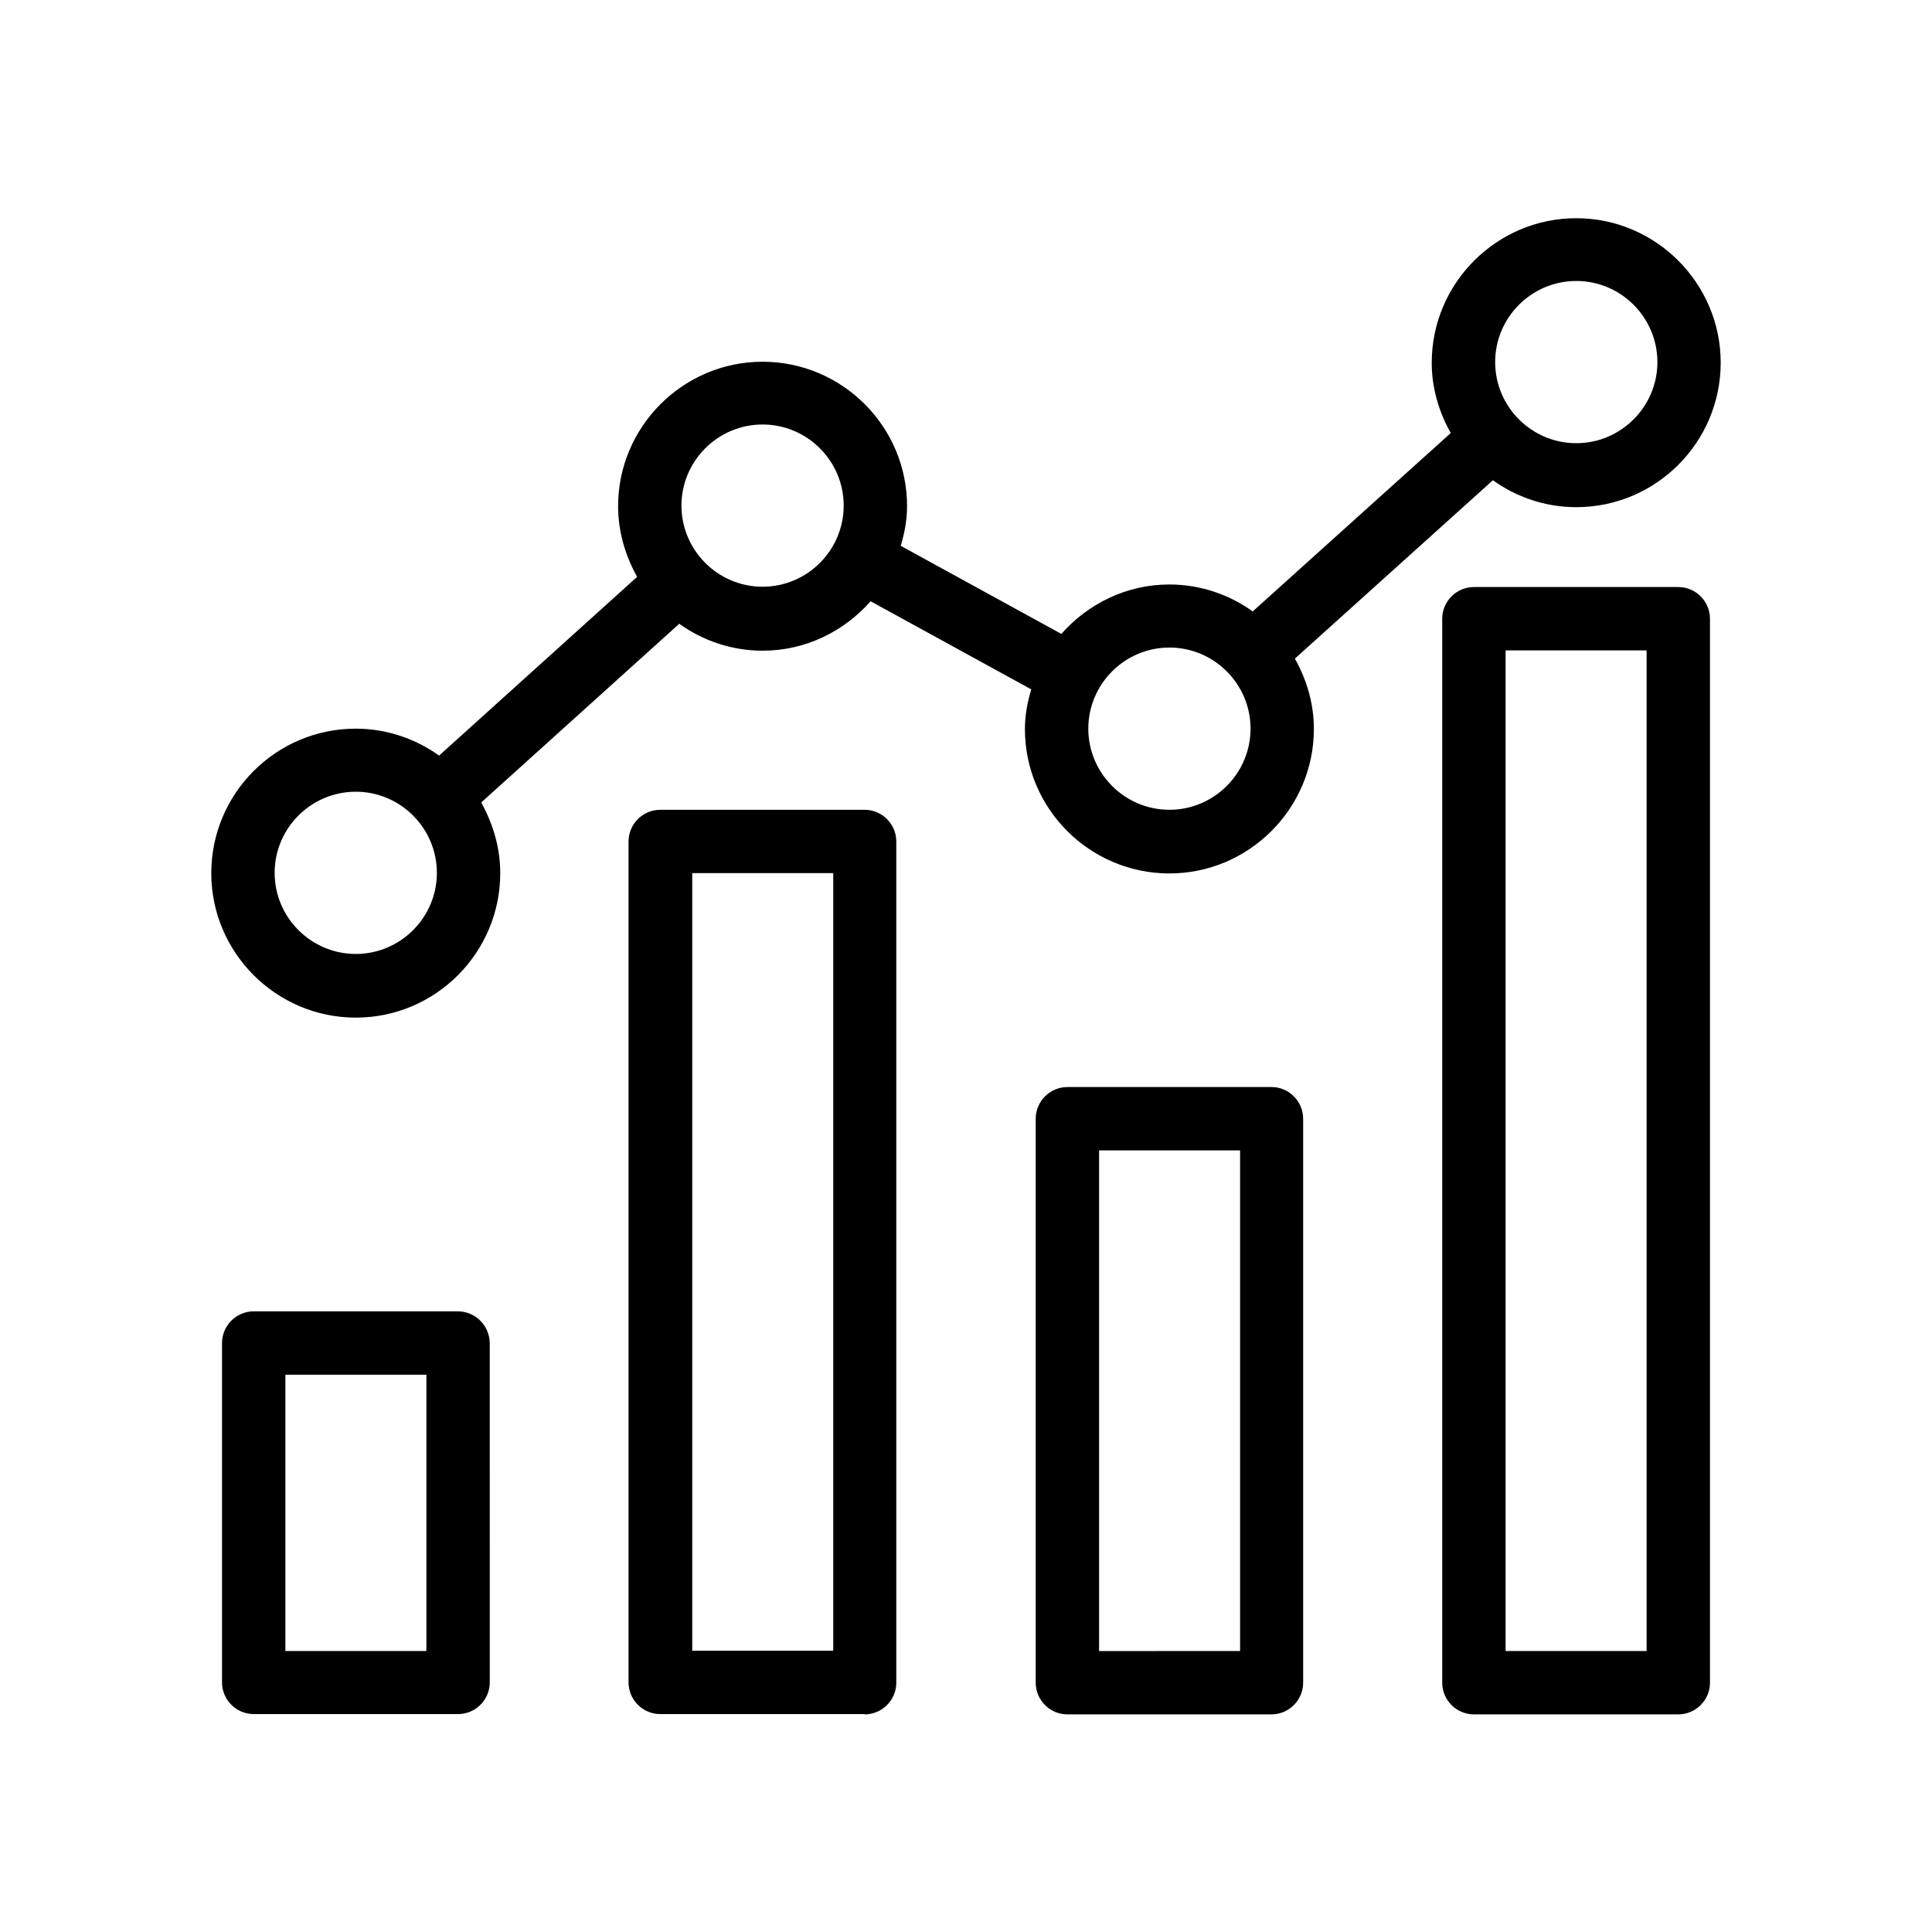 <?xml version="1.0" encoding="UTF-8"?>
<!-- Uploaded to: SVG Find, www.svgfind.com, Generator: SVG Find Mixer Tools -->
<svg fill="#000000" width="800px" height="800px" version="1.1" viewBox="144 144 512 512" xmlns="http://www.w3.org/2000/svg">
 <g>
  <path d="m265.31 491.52h-54.074c-4.617 0-8.398 3.777-8.398 8.398v89.93c0 4.617 3.777 8.398 8.398 8.398h54.16c4.617 0 8.398-3.777 8.398-8.398l-0.004-89.93c-0.082-4.621-3.777-8.398-8.48-8.398zm-8.395 90.016h-37.285v-73.223h37.367v73.223z"/>
  <path d="m373.13 598.33c4.617 0 8.398-3.777 8.398-8.398v-222.93c0-4.617-3.777-8.398-8.398-8.398h-54.16c-4.617 0-8.398 3.777-8.398 8.398v222.85c0 4.617 3.777 8.398 8.398 8.398l54.16-0.004zm-45.68-222.94h37.367v206.06h-37.367z"/>
  <path d="m480.95 598.33c4.617 0 8.398-3.777 8.398-8.398v-149.46c0-4.617-3.777-8.398-8.398-8.398l-54.078 0.004c-4.617 0-8.398 3.777-8.398 8.398v149.46c0 4.617 3.777 8.398 8.398 8.398zm-45.68-149.46h37.367v132.67l-37.367 0.004z"/>
  <path d="m597.16 589.93v-281.96c0-4.617-3.777-8.398-8.398-8.398h-54.16c-4.617 0-8.398 3.777-8.398 8.398v281.96c0 4.617 3.777 8.398 8.398 8.398h54.16c4.621 0 8.398-3.777 8.398-8.398zm-16.793-8.395h-37.367v-265.17h37.367z"/>
  <path d="m238.28 413.68c21.16 0 38.289-17.215 38.289-38.289 0-6.801-1.93-13.098-5.039-18.727l52.48-47.359c6.215 4.449 13.855 7.137 22.082 7.137 11.418 0 21.578-5.121 28.633-13.098l42.57 23.344c-1.008 3.359-1.68 6.801-1.68 10.496 0 21.16 17.215 38.289 38.289 38.289 21.074 0 38.289-17.215 38.289-38.289 0-6.801-1.93-13.098-5.039-18.641l52.48-47.273c6.215 4.449 13.855 7.137 22.082 7.137 21.16 0 38.289-17.215 38.289-38.289 0-21.074-17.215-38.289-38.289-38.289-21.074 0-38.289 17.215-38.289 38.289 0 6.801 1.93 13.098 5.039 18.641l-52.48 47.273c-6.215-4.449-13.855-7.137-22.082-7.137-11.418 0-21.578 5.121-28.633 13.098l-42.57-23.344c1.008-3.359 1.68-6.801 1.68-10.496 0-21.16-17.215-38.289-38.289-38.289-21.074 0-38.289 17.215-38.289 38.289 0 6.801 1.93 13.098 5.039 18.727l-52.48 47.359c-6.215-4.449-13.855-7.137-22.082-7.137-21.16 0-38.289 17.215-38.289 38.289-0.004 21.078 17.211 38.289 38.289 38.289zm323.45-195.22c11.84 0 21.496 9.656 21.496 21.496 0 11.84-9.656 21.496-21.496 21.496s-21.496-9.656-21.496-21.496c0-11.84 9.656-21.496 21.496-21.496zm-107.82 97.148c11.84 0 21.496 9.656 21.496 21.496 0 11.84-9.656 21.496-21.496 21.496s-21.496-9.656-21.496-21.496c0-11.84 9.656-21.496 21.496-21.496zm-107.82-59.113c11.84 0 21.496 9.656 21.496 21.496 0 11.84-9.656 21.496-21.496 21.496s-21.496-9.656-21.496-21.496c0-11.84 9.656-21.496 21.496-21.496zm-107.81 97.32c11.84 0 21.496 9.656 21.496 21.496s-9.656 21.496-21.496 21.496-21.496-9.656-21.496-21.496 9.656-21.496 21.496-21.496z"/>
 </g>
</svg>